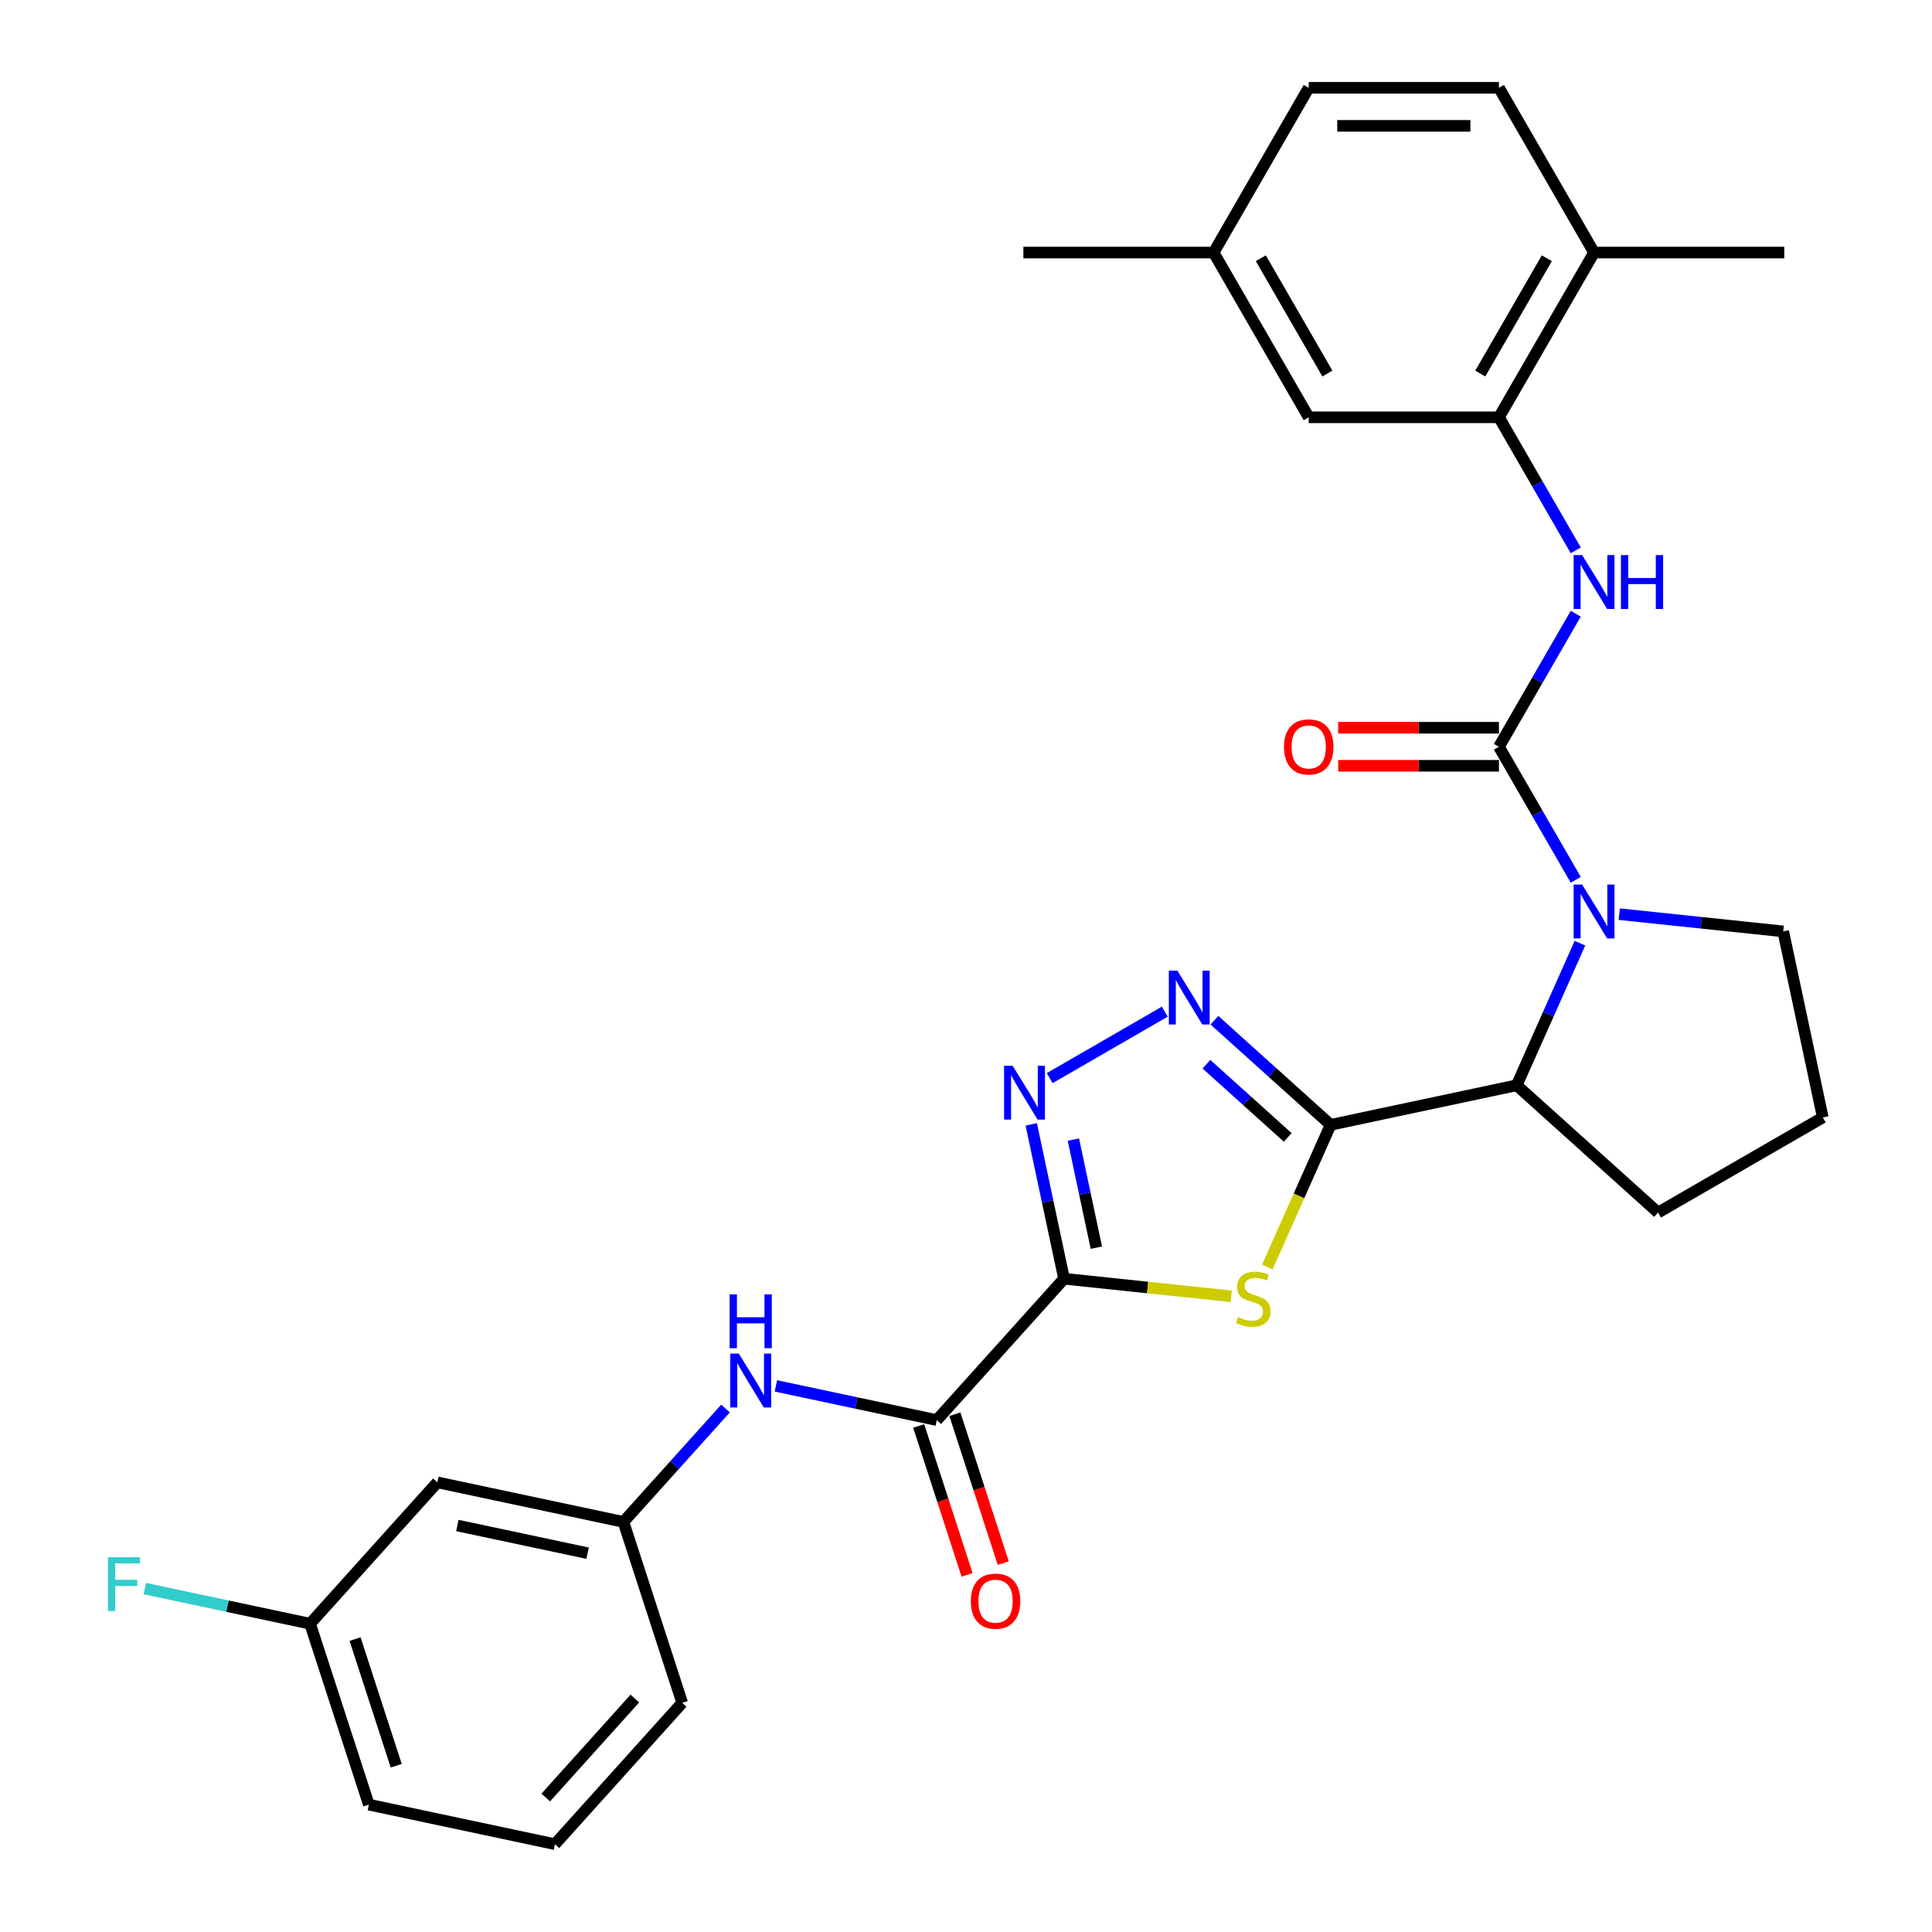 <?xml version='1.0' encoding='iso-8859-1'?>
<svg version='1.1' baseProfile='full'
              xmlns='http://www.w3.org/2000/svg'
                      xmlns:rdkit='http://www.rdkit.org/xml'
                      xmlns:xlink='http://www.w3.org/1999/xlink'
                  xml:space='preserve'
width='1000px' height='1000px' viewBox='0 0 1000 1000'>
<!-- END OF HEADER -->
<rect style='opacity:1.0;fill:#FFFFFF;stroke:none' width='1000' height='1000' x='0' y='0'> </rect>
<path class='bond-1' d='M 550.756,661.868 L 594.015,666.415' style='fill:none;fill-rule:evenodd;stroke:#000000;stroke-width:6px;stroke-linecap:butt;stroke-linejoin:miter;stroke-opacity:1' />
<path class='bond-1' d='M 594.015,666.415 L 637.274,670.961' style='fill:none;fill-rule:evenodd;stroke:#CCCC00;stroke-width:6px;stroke-linecap:butt;stroke-linejoin:miter;stroke-opacity:1' />
<path class='bond-4' d='M 550.756,661.868 L 542.264,621.916' style='fill:none;fill-rule:evenodd;stroke:#000000;stroke-width:6px;stroke-linecap:butt;stroke-linejoin:miter;stroke-opacity:1' />
<path class='bond-4' d='M 542.264,621.916 L 533.772,581.964' style='fill:none;fill-rule:evenodd;stroke:#0000FF;stroke-width:6px;stroke-linecap:butt;stroke-linejoin:miter;stroke-opacity:1' />
<path class='bond-4' d='M 567.47,645.788 L 561.525,617.822' style='fill:none;fill-rule:evenodd;stroke:#000000;stroke-width:6px;stroke-linecap:butt;stroke-linejoin:miter;stroke-opacity:1' />
<path class='bond-4' d='M 561.525,617.822 L 555.581,589.855' style='fill:none;fill-rule:evenodd;stroke:#0000FF;stroke-width:6px;stroke-linecap:butt;stroke-linejoin:miter;stroke-opacity:1' />
<path class='bond-6' d='M 550.756,661.868 L 484.874,735.037' style='fill:none;fill-rule:evenodd;stroke:#000000;stroke-width:6px;stroke-linecap:butt;stroke-linejoin:miter;stroke-opacity:1' />
<path class='bond-0' d='M 688.722,582.213 L 672.342,619.004' style='fill:none;fill-rule:evenodd;stroke:#000000;stroke-width:6px;stroke-linecap:butt;stroke-linejoin:miter;stroke-opacity:1' />
<path class='bond-0' d='M 672.342,619.004 L 655.961,655.796' style='fill:none;fill-rule:evenodd;stroke:#CCCC00;stroke-width:6px;stroke-linecap:butt;stroke-linejoin:miter;stroke-opacity:1' />
<path class='bond-7' d='M 688.722,582.213 L 785.03,561.742' style='fill:none;fill-rule:evenodd;stroke:#000000;stroke-width:6px;stroke-linecap:butt;stroke-linejoin:miter;stroke-opacity:1' />
<path class='bond-30' d='M 688.722,582.213 L 658.656,555.141' style='fill:none;fill-rule:evenodd;stroke:#000000;stroke-width:6px;stroke-linecap:butt;stroke-linejoin:miter;stroke-opacity:1' />
<path class='bond-30' d='M 658.656,555.141 L 628.589,528.068' style='fill:none;fill-rule:evenodd;stroke:#0000FF;stroke-width:6px;stroke-linecap:butt;stroke-linejoin:miter;stroke-opacity:1' />
<path class='bond-30' d='M 666.526,588.725 L 645.479,569.774' style='fill:none;fill-rule:evenodd;stroke:#000000;stroke-width:6px;stroke-linecap:butt;stroke-linejoin:miter;stroke-opacity:1' />
<path class='bond-30' d='M 645.479,569.774 L 624.433,550.824' style='fill:none;fill-rule:evenodd;stroke:#0000FF;stroke-width:6px;stroke-linecap:butt;stroke-linejoin:miter;stroke-opacity:1' />
<path class='bond-2' d='M 775.847,386.527 L 795.727,420.959' style='fill:none;fill-rule:evenodd;stroke:#000000;stroke-width:6px;stroke-linecap:butt;stroke-linejoin:miter;stroke-opacity:1' />
<path class='bond-2' d='M 795.727,420.959 L 815.607,455.392' style='fill:none;fill-rule:evenodd;stroke:#0000FF;stroke-width:6px;stroke-linecap:butt;stroke-linejoin:miter;stroke-opacity:1' />
<path class='bond-8' d='M 775.847,386.527 L 795.727,352.095' style='fill:none;fill-rule:evenodd;stroke:#000000;stroke-width:6px;stroke-linecap:butt;stroke-linejoin:miter;stroke-opacity:1' />
<path class='bond-8' d='M 795.727,352.095 L 815.607,317.662' style='fill:none;fill-rule:evenodd;stroke:#0000FF;stroke-width:6px;stroke-linecap:butt;stroke-linejoin:miter;stroke-opacity:1' />
<path class='bond-11' d='M 775.847,376.681 L 734.248,376.681' style='fill:none;fill-rule:evenodd;stroke:#000000;stroke-width:6px;stroke-linecap:butt;stroke-linejoin:miter;stroke-opacity:1' />
<path class='bond-11' d='M 734.248,376.681 L 692.649,376.681' style='fill:none;fill-rule:evenodd;stroke:#FF0000;stroke-width:6px;stroke-linecap:butt;stroke-linejoin:miter;stroke-opacity:1' />
<path class='bond-11' d='M 775.847,396.373 L 734.248,396.373' style='fill:none;fill-rule:evenodd;stroke:#000000;stroke-width:6px;stroke-linecap:butt;stroke-linejoin:miter;stroke-opacity:1' />
<path class='bond-11' d='M 734.248,396.373 L 692.649,396.373' style='fill:none;fill-rule:evenodd;stroke:#FF0000;stroke-width:6px;stroke-linecap:butt;stroke-linejoin:miter;stroke-opacity:1' />
<path class='bond-3' d='M 817.774,488.198 L 801.402,524.97' style='fill:none;fill-rule:evenodd;stroke:#0000FF;stroke-width:6px;stroke-linecap:butt;stroke-linejoin:miter;stroke-opacity:1' />
<path class='bond-3' d='M 801.402,524.97 L 785.03,561.742' style='fill:none;fill-rule:evenodd;stroke:#000000;stroke-width:6px;stroke-linecap:butt;stroke-linejoin:miter;stroke-opacity:1' />
<path class='bond-18' d='M 838.113,473.165 L 880.555,477.626' style='fill:none;fill-rule:evenodd;stroke:#0000FF;stroke-width:6px;stroke-linecap:butt;stroke-linejoin:miter;stroke-opacity:1' />
<path class='bond-18' d='M 880.555,477.626 L 922.997,482.087' style='fill:none;fill-rule:evenodd;stroke:#000000;stroke-width:6px;stroke-linecap:butt;stroke-linejoin:miter;stroke-opacity:1' />
<path class='bond-5' d='M 543.321,558.034 L 602.893,523.64' style='fill:none;fill-rule:evenodd;stroke:#0000FF;stroke-width:6px;stroke-linecap:butt;stroke-linejoin:miter;stroke-opacity:1' />
<path class='bond-10' d='M 484.874,735.037 L 443.238,726.187' style='fill:none;fill-rule:evenodd;stroke:#000000;stroke-width:6px;stroke-linecap:butt;stroke-linejoin:miter;stroke-opacity:1' />
<path class='bond-10' d='M 443.238,726.187 L 401.602,717.337' style='fill:none;fill-rule:evenodd;stroke:#0000FF;stroke-width:6px;stroke-linecap:butt;stroke-linejoin:miter;stroke-opacity:1' />
<path class='bond-14' d='M 475.51,738.08 L 488.032,776.62' style='fill:none;fill-rule:evenodd;stroke:#000000;stroke-width:6px;stroke-linecap:butt;stroke-linejoin:miter;stroke-opacity:1' />
<path class='bond-14' d='M 488.032,776.62 L 500.554,815.159' style='fill:none;fill-rule:evenodd;stroke:#FF0000;stroke-width:6px;stroke-linecap:butt;stroke-linejoin:miter;stroke-opacity:1' />
<path class='bond-14' d='M 494.238,731.995 L 506.76,770.534' style='fill:none;fill-rule:evenodd;stroke:#000000;stroke-width:6px;stroke-linecap:butt;stroke-linejoin:miter;stroke-opacity:1' />
<path class='bond-14' d='M 506.76,770.534 L 519.282,809.074' style='fill:none;fill-rule:evenodd;stroke:#FF0000;stroke-width:6px;stroke-linecap:butt;stroke-linejoin:miter;stroke-opacity:1' />
<path class='bond-23' d='M 785.03,561.742 L 858.199,627.624' style='fill:none;fill-rule:evenodd;stroke:#000000;stroke-width:6px;stroke-linecap:butt;stroke-linejoin:miter;stroke-opacity:1' />
<path class='bond-9' d='M 815.607,284.856 L 795.727,250.423' style='fill:none;fill-rule:evenodd;stroke:#0000FF;stroke-width:6px;stroke-linecap:butt;stroke-linejoin:miter;stroke-opacity:1' />
<path class='bond-9' d='M 795.727,250.423 L 775.847,215.991' style='fill:none;fill-rule:evenodd;stroke:#000000;stroke-width:6px;stroke-linecap:butt;stroke-linejoin:miter;stroke-opacity:1' />
<path class='bond-12' d='M 775.847,215.991 L 825.077,130.723' style='fill:none;fill-rule:evenodd;stroke:#000000;stroke-width:6px;stroke-linecap:butt;stroke-linejoin:miter;stroke-opacity:1' />
<path class='bond-12' d='M 766.178,193.355 L 800.639,133.667' style='fill:none;fill-rule:evenodd;stroke:#000000;stroke-width:6px;stroke-linecap:butt;stroke-linejoin:miter;stroke-opacity:1' />
<path class='bond-15' d='M 775.847,215.991 L 677.388,215.991' style='fill:none;fill-rule:evenodd;stroke:#000000;stroke-width:6px;stroke-linecap:butt;stroke-linejoin:miter;stroke-opacity:1' />
<path class='bond-13' d='M 375.53,729.044 L 349.107,758.39' style='fill:none;fill-rule:evenodd;stroke:#0000FF;stroke-width:6px;stroke-linecap:butt;stroke-linejoin:miter;stroke-opacity:1' />
<path class='bond-13' d='M 349.107,758.39 L 322.684,787.736' style='fill:none;fill-rule:evenodd;stroke:#000000;stroke-width:6px;stroke-linecap:butt;stroke-linejoin:miter;stroke-opacity:1' />
<path class='bond-17' d='M 825.077,130.723 L 775.847,45.455' style='fill:none;fill-rule:evenodd;stroke:#000000;stroke-width:6px;stroke-linecap:butt;stroke-linejoin:miter;stroke-opacity:1' />
<path class='bond-27' d='M 825.077,130.723 L 923.536,130.723' style='fill:none;fill-rule:evenodd;stroke:#000000;stroke-width:6px;stroke-linecap:butt;stroke-linejoin:miter;stroke-opacity:1' />
<path class='bond-16' d='M 322.684,787.736 L 226.377,767.265' style='fill:none;fill-rule:evenodd;stroke:#000000;stroke-width:6px;stroke-linecap:butt;stroke-linejoin:miter;stroke-opacity:1' />
<path class='bond-16' d='M 304.144,803.927 L 236.729,789.597' style='fill:none;fill-rule:evenodd;stroke:#000000;stroke-width:6px;stroke-linecap:butt;stroke-linejoin:miter;stroke-opacity:1' />
<path class='bond-26' d='M 322.684,787.736 L 353.11,881.376' style='fill:none;fill-rule:evenodd;stroke:#000000;stroke-width:6px;stroke-linecap:butt;stroke-linejoin:miter;stroke-opacity:1' />
<path class='bond-20' d='M 677.388,215.991 L 628.159,130.723' style='fill:none;fill-rule:evenodd;stroke:#000000;stroke-width:6px;stroke-linecap:butt;stroke-linejoin:miter;stroke-opacity:1' />
<path class='bond-20' d='M 687.057,193.355 L 652.597,133.667' style='fill:none;fill-rule:evenodd;stroke:#000000;stroke-width:6px;stroke-linecap:butt;stroke-linejoin:miter;stroke-opacity:1' />
<path class='bond-19' d='M 226.377,767.265 L 160.495,840.434' style='fill:none;fill-rule:evenodd;stroke:#000000;stroke-width:6px;stroke-linecap:butt;stroke-linejoin:miter;stroke-opacity:1' />
<path class='bond-33' d='M 775.847,45.455 L 677.388,45.455' style='fill:none;fill-rule:evenodd;stroke:#000000;stroke-width:6px;stroke-linecap:butt;stroke-linejoin:miter;stroke-opacity:1' />
<path class='bond-33' d='M 761.079,65.146 L 692.157,65.146' style='fill:none;fill-rule:evenodd;stroke:#000000;stroke-width:6px;stroke-linecap:butt;stroke-linejoin:miter;stroke-opacity:1' />
<path class='bond-31' d='M 922.997,482.087 L 943.468,578.394' style='fill:none;fill-rule:evenodd;stroke:#000000;stroke-width:6px;stroke-linecap:butt;stroke-linejoin:miter;stroke-opacity:1' />
<path class='bond-22' d='M 160.495,840.434 L 117.717,831.342' style='fill:none;fill-rule:evenodd;stroke:#000000;stroke-width:6px;stroke-linecap:butt;stroke-linejoin:miter;stroke-opacity:1' />
<path class='bond-22' d='M 117.717,831.342 L 74.939,822.249' style='fill:none;fill-rule:evenodd;stroke:#33CCCC;stroke-width:6px;stroke-linecap:butt;stroke-linejoin:miter;stroke-opacity:1' />
<path class='bond-32' d='M 160.495,840.434 L 190.92,934.075' style='fill:none;fill-rule:evenodd;stroke:#000000;stroke-width:6px;stroke-linecap:butt;stroke-linejoin:miter;stroke-opacity:1' />
<path class='bond-32' d='M 183.786,848.395 L 205.084,913.944' style='fill:none;fill-rule:evenodd;stroke:#000000;stroke-width:6px;stroke-linecap:butt;stroke-linejoin:miter;stroke-opacity:1' />
<path class='bond-21' d='M 628.159,130.723 L 677.388,45.455' style='fill:none;fill-rule:evenodd;stroke:#000000;stroke-width:6px;stroke-linecap:butt;stroke-linejoin:miter;stroke-opacity:1' />
<path class='bond-29' d='M 628.159,130.723 L 529.7,130.723' style='fill:none;fill-rule:evenodd;stroke:#000000;stroke-width:6px;stroke-linecap:butt;stroke-linejoin:miter;stroke-opacity:1' />
<path class='bond-24' d='M 858.199,627.624 L 943.468,578.394' style='fill:none;fill-rule:evenodd;stroke:#000000;stroke-width:6px;stroke-linecap:butt;stroke-linejoin:miter;stroke-opacity:1' />
<path class='bond-25' d='M 287.228,954.545 L 353.11,881.376' style='fill:none;fill-rule:evenodd;stroke:#000000;stroke-width:6px;stroke-linecap:butt;stroke-linejoin:miter;stroke-opacity:1' />
<path class='bond-25' d='M 282.476,930.394 L 328.594,879.175' style='fill:none;fill-rule:evenodd;stroke:#000000;stroke-width:6px;stroke-linecap:butt;stroke-linejoin:miter;stroke-opacity:1' />
<path class='bond-28' d='M 287.228,954.545 L 190.92,934.075' style='fill:none;fill-rule:evenodd;stroke:#000000;stroke-width:6px;stroke-linecap:butt;stroke-linejoin:miter;stroke-opacity:1' />
<path  class='atom-2' d='M 640.799 681.73
Q 641.114 681.848, 642.414 682.399
Q 643.713 682.951, 645.131 683.305
Q 646.588 683.62, 648.006 683.62
Q 650.645 683.62, 652.181 682.36
Q 653.717 681.06, 653.717 678.816
Q 653.717 677.28, 652.929 676.334
Q 652.181 675.389, 650.999 674.877
Q 649.818 674.365, 647.848 673.774
Q 645.367 673.026, 643.871 672.317
Q 642.414 671.608, 641.35 670.112
Q 640.326 668.615, 640.326 666.095
Q 640.326 662.589, 642.689 660.423
Q 645.092 658.257, 649.818 658.257
Q 653.047 658.257, 656.71 659.793
L 655.804 662.826
Q 652.456 661.447, 649.936 661.447
Q 647.218 661.447, 645.722 662.589
Q 644.225 663.692, 644.265 665.622
Q 644.265 667.119, 645.013 668.024
Q 645.801 668.93, 646.903 669.442
Q 648.045 669.954, 649.936 670.545
Q 652.456 671.333, 653.953 672.12
Q 655.45 672.908, 656.513 674.523
Q 657.616 676.098, 657.616 678.816
Q 657.616 682.675, 655.016 684.762
Q 652.456 686.81, 648.164 686.81
Q 645.682 686.81, 643.792 686.259
Q 641.941 685.747, 639.735 684.841
L 640.799 681.73
' fill='#CCCC00'/>
<path  class='atom-4' d='M 818.913 457.853
L 828.05 472.622
Q 828.956 474.079, 830.413 476.718
Q 831.871 479.357, 831.949 479.514
L 831.949 457.853
L 835.651 457.853
L 835.651 485.737
L 831.831 485.737
L 822.025 469.59
Q 820.883 467.699, 819.662 465.533
Q 818.48 463.367, 818.126 462.697
L 818.126 485.737
L 814.502 485.737
L 814.502 457.853
L 818.913 457.853
' fill='#0000FF'/>
<path  class='atom-5' d='M 524.121 551.619
L 533.258 566.387
Q 534.164 567.845, 535.621 570.483
Q 537.079 573.122, 537.157 573.28
L 537.157 551.619
L 540.859 551.619
L 540.859 579.502
L 537.039 579.502
L 527.233 563.355
Q 526.091 561.464, 524.87 559.298
Q 523.688 557.132, 523.334 556.463
L 523.334 579.502
L 519.71 579.502
L 519.71 551.619
L 524.121 551.619
' fill='#0000FF'/>
<path  class='atom-6' d='M 609.39 502.389
L 618.527 517.158
Q 619.432 518.615, 620.89 521.254
Q 622.347 523.892, 622.426 524.05
L 622.426 502.389
L 626.128 502.389
L 626.128 530.273
L 622.307 530.273
L 612.501 514.125
Q 611.359 512.235, 610.138 510.069
Q 608.956 507.903, 608.602 507.233
L 608.602 530.273
L 604.979 530.273
L 604.979 502.389
L 609.39 502.389
' fill='#0000FF'/>
<path  class='atom-9' d='M 818.913 287.317
L 828.05 302.086
Q 828.956 303.543, 830.413 306.182
Q 831.871 308.821, 831.949 308.978
L 831.949 287.317
L 835.651 287.317
L 835.651 315.201
L 831.831 315.201
L 822.025 299.053
Q 820.883 297.163, 819.662 294.997
Q 818.48 292.831, 818.126 292.161
L 818.126 315.201
L 814.502 315.201
L 814.502 287.317
L 818.913 287.317
' fill='#0000FF'/>
<path  class='atom-9' d='M 838.999 287.317
L 842.78 287.317
L 842.78 299.172
L 857.037 299.172
L 857.037 287.317
L 860.818 287.317
L 860.818 315.201
L 857.037 315.201
L 857.037 302.322
L 842.78 302.322
L 842.78 315.201
L 838.999 315.201
L 838.999 287.317
' fill='#0000FF'/>
<path  class='atom-11' d='M 382.403 700.625
L 391.54 715.394
Q 392.445 716.851, 393.903 719.489
Q 395.36 722.128, 395.439 722.286
L 395.439 700.625
L 399.141 700.625
L 399.141 728.508
L 395.32 728.508
L 385.514 712.361
Q 384.372 710.471, 383.151 708.304
Q 381.969 706.138, 381.615 705.469
L 381.615 728.508
L 377.992 728.508
L 377.992 700.625
L 382.403 700.625
' fill='#0000FF'/>
<path  class='atom-11' d='M 377.657 669.953
L 381.438 669.953
L 381.438 681.807
L 395.695 681.807
L 395.695 669.953
L 399.475 669.953
L 399.475 697.836
L 395.695 697.836
L 395.695 684.958
L 381.438 684.958
L 381.438 697.836
L 377.657 697.836
L 377.657 669.953
' fill='#0000FF'/>
<path  class='atom-12' d='M 664.589 386.606
Q 664.589 379.911, 667.897 376.169
Q 671.205 372.428, 677.388 372.428
Q 683.571 372.428, 686.88 376.169
Q 690.188 379.911, 690.188 386.606
Q 690.188 393.38, 686.84 397.239
Q 683.493 401.06, 677.388 401.06
Q 671.244 401.06, 667.897 397.239
Q 664.589 393.419, 664.589 386.606
M 677.388 397.909
Q 681.642 397.909, 683.926 395.073
Q 686.25 392.198, 686.25 386.606
Q 686.25 381.131, 683.926 378.375
Q 681.642 375.578, 677.388 375.578
Q 673.135 375.578, 670.811 378.335
Q 668.527 381.092, 668.527 386.606
Q 668.527 392.238, 670.811 395.073
Q 673.135 397.909, 677.388 397.909
' fill='#FF0000'/>
<path  class='atom-15' d='M 502.5 828.756
Q 502.5 822.061, 505.808 818.32
Q 509.116 814.578, 515.299 814.578
Q 521.483 814.578, 524.791 818.32
Q 528.099 822.061, 528.099 828.756
Q 528.099 835.53, 524.751 839.39
Q 521.404 843.21, 515.299 843.21
Q 509.155 843.21, 505.808 839.39
Q 502.5 835.57, 502.5 828.756
M 515.299 840.059
Q 519.553 840.059, 521.837 837.224
Q 524.161 834.349, 524.161 828.756
Q 524.161 823.282, 521.837 820.525
Q 519.553 817.729, 515.299 817.729
Q 511.046 817.729, 508.722 820.486
Q 506.438 823.243, 506.438 828.756
Q 506.438 834.388, 508.722 837.224
Q 511.046 840.059, 515.299 840.059
' fill='#FF0000'/>
<path  class='atom-23' d='M 55.897 806.022
L 72.477 806.022
L 72.477 809.212
L 59.638 809.212
L 59.638 817.679
L 71.059 817.679
L 71.059 820.909
L 59.638 820.909
L 59.638 833.905
L 55.897 833.905
L 55.897 806.022
' fill='#33CCCC'/>
</svg>
